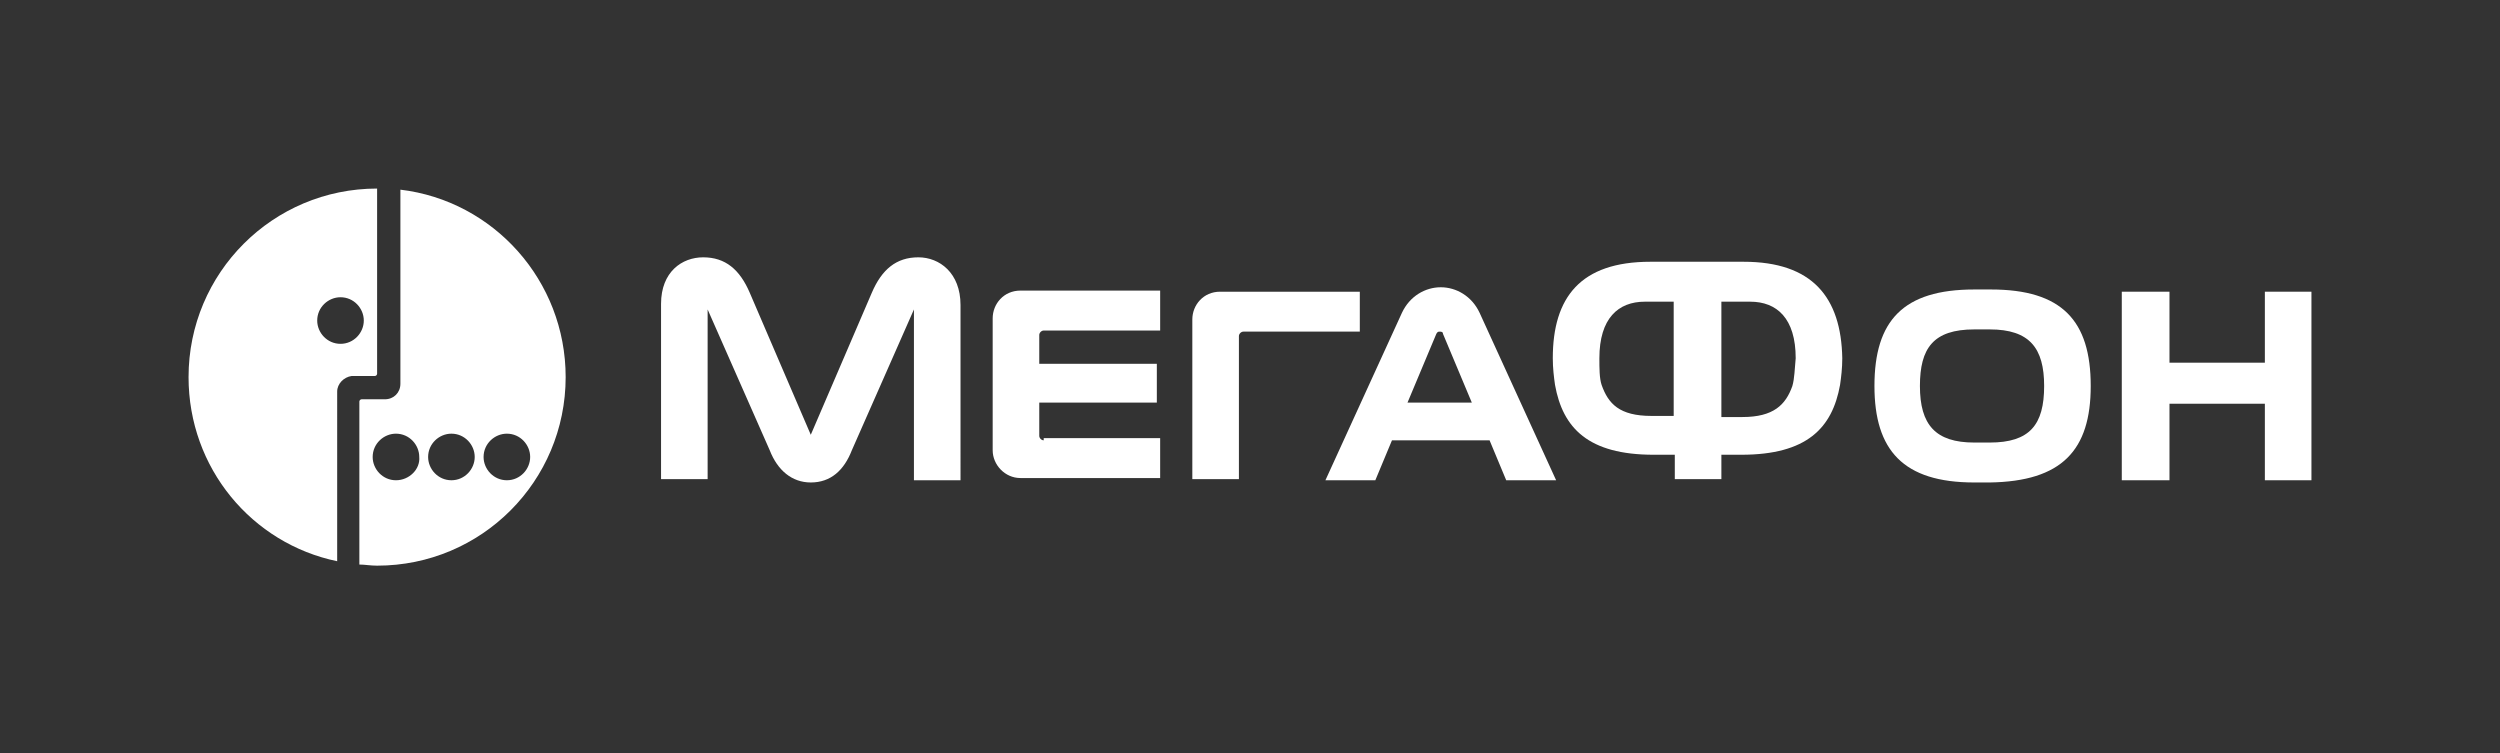 <?xml version="1.0" encoding="utf-8"?>
<!-- Generator: Adobe Illustrator 24.2.1, SVG Export Plug-In . SVG Version: 6.00 Build 0)  -->
<svg version="1.1" id="Layer_1" xmlns="http://www.w3.org/2000/svg" xmlns:xlink="http://www.w3.org/1999/xlink" x="0px" y="0px"
	 viewBox="0 0 225.4 67.9" style="enable-background:new 0 0 225.4 67.9;" xml:space="preserve">
<rect x="0" y="0" width="225.4" height="67.9" fill="#333333" stroke="none"/>
<style type="text/css">
	.st0{fill:none;}
	.st1{fill:#FFFFFF;}
</style>
<g>
	<rect y="0" class="st0" width="225.4" height="67.9"/>
	<g>
		<g>
			<g>
				<path class="st1" d="M36.1,17.1v17.5l0,0l0,0c0,0.8-0.6,1.4-1.4,1.4h-2.1l0,0c-0.1,0-0.2,0.1-0.2,0.2v14.7c0.5,0,1,0.1,1.6,0.1
					c9.4,0,17-7.6,17-17C51,25.3,44.5,18.1,36.1,17.1z M35.7,43.3c-1.2,0-2.1-1-2.1-2.1c0-1.2,1-2.1,2.1-2.1c1.2,0,2.1,1,2.1,2.1
					C37.9,42.3,36.9,43.3,35.7,43.3z M40.7,43.3c-1.2,0-2.1-1-2.1-2.1c0-1.2,1-2.1,2.1-2.1c1.2,0,2.1,1,2.1,2.1S41.9,43.3,40.7,43.3
					z M45.7,43.3c-1.2,0-2.1-1-2.1-2.1c0-1.2,1-2.1,2.1-2.1c1.2,0,2.1,1,2.1,2.1S46.9,43.3,45.7,43.3z"/>
				<path class="st1" d="M34,17c-9.4,0-17,7.6-17,17c0,8.2,5.7,15,13.4,16.6V35.3l0,0c0-0.7,0.6-1.3,1.3-1.4l0,0h0.7h1.4
					c0.1,0,0.2-0.1,0.2-0.2V17L34,17z M30.7,31c-1.2,0-2.1-1-2.1-2.1c0-1.2,1-2.1,2.1-2.1c1.2,0,2.1,1,2.1,2.1S31.9,31,30.7,31z"/>
			</g>
			<g>
				<polygon class="st1" points="204.2,26.3 204.2,32.7 195.6,32.7 195.6,26.3 191.3,26.3 191.3,43.3 195.6,43.3 195.6,36.4 
					204.2,36.4 204.2,43.3 208.4,43.3 208.4,26.3 				"/>
				<path class="st1" d="M133.4,28.2c-0.7-1.5-2.1-2.3-3.5-2.3l0,0l0,0l0,0c-1.4,0-2.8,0.8-3.5,2.3l-6.9,15.1h4.5l1.5-3.6h8.8
					l1.5,3.6h4.5L133.4,28.2z M126.9,36.3l2.6-6.2c0.1-0.2,0.2-0.2,0.3-0.2l0,0l0,0c0.1,0,0.3,0,0.3,0.2l2.6,6.2H126.9z"/>
				<path class="st1" d="M82.8,23.2c-2,0-3.3,1.1-4.2,3.2l-5.5,12.8l-5.5-12.8c-0.9-2.1-2.2-3.2-4.2-3.2c-1.9,0-3.8,1.3-3.8,4.2
					v15.8h4.2V27.9l5.6,12.7c0.7,1.8,2,2.9,3.7,2.9l0,0l0,0l0,0l0,0c1.8,0,3-1.1,3.7-2.9l5.6-12.7v15.4h4.2V27.5
					C86.6,24.6,84.7,23.2,82.8,23.2z"/>
				<path class="st1" d="M94.1,39.7c-0.2,0-0.4-0.2-0.4-0.4v-3h10.6v-3.5H93.7v-2.6c0-0.2,0.2-0.4,0.4-0.4h10.5v-3.6H92
					c-1.5,0-2.5,1.2-2.5,2.5v11.9c0,1.3,1.1,2.5,2.5,2.5h12.6v-3.6H94.1V39.7z"/>
				<path class="st1" d="M111.7,43.3v-13c0-0.2,0.2-0.4,0.4-0.4h10.5v-3.6H110c-1.5,0-2.5,1.2-2.5,2.5v14.4h4.2V43.3z"/>
				<path class="st1" d="M188.5,34.8c0-5.9-2.6-8.7-9-8.7H178c-6.4,0-9,2.8-9,8.7l0,0c0,5.8,2.6,8.7,9,8.7h1.4
					C185.9,43.4,188.5,40.6,188.5,34.8L188.5,34.8z M179.4,39.9H178c-3.5,0-4.9-1.6-4.9-5.1l0,0c0-3.4,1.2-5.1,4.9-5.1h1.4
					c3.6,0,4.9,1.7,4.9,5.1l0,0C184.3,38.3,183,39.9,179.4,39.9z"/>
				<path class="st1" d="M157.2,23.6h-8.4c-6.3,0-8.8,3.2-8.8,8.7c0,0.9,0.1,1.7,0.2,2.4c0.7,3.9,3,6.3,8.9,6.3h1.9v2.2h4.2V41h1.8
					c5.9,0,8.2-2.4,8.9-6.3c0.1-0.7,0.2-1.5,0.2-2.4C166,26.8,163.4,23.6,157.2,23.6z M150.8,37.5h-1.9c-2.9,0-3.9-1.1-4.5-2.8
					c-0.2-0.6-0.2-1.5-0.2-2.4c0-3.6,1.7-5.1,4.1-5.1h2.6v10.3H150.8z M161.6,34.8c-0.6,1.7-1.7,2.8-4.5,2.8h-1.9V27.2h2.6
					c2.4,0,4.1,1.5,4.1,5.1C161.8,33.3,161.8,34.1,161.6,34.8z"/>
			</g>
		</g>
	</g>
</g>
</svg>
